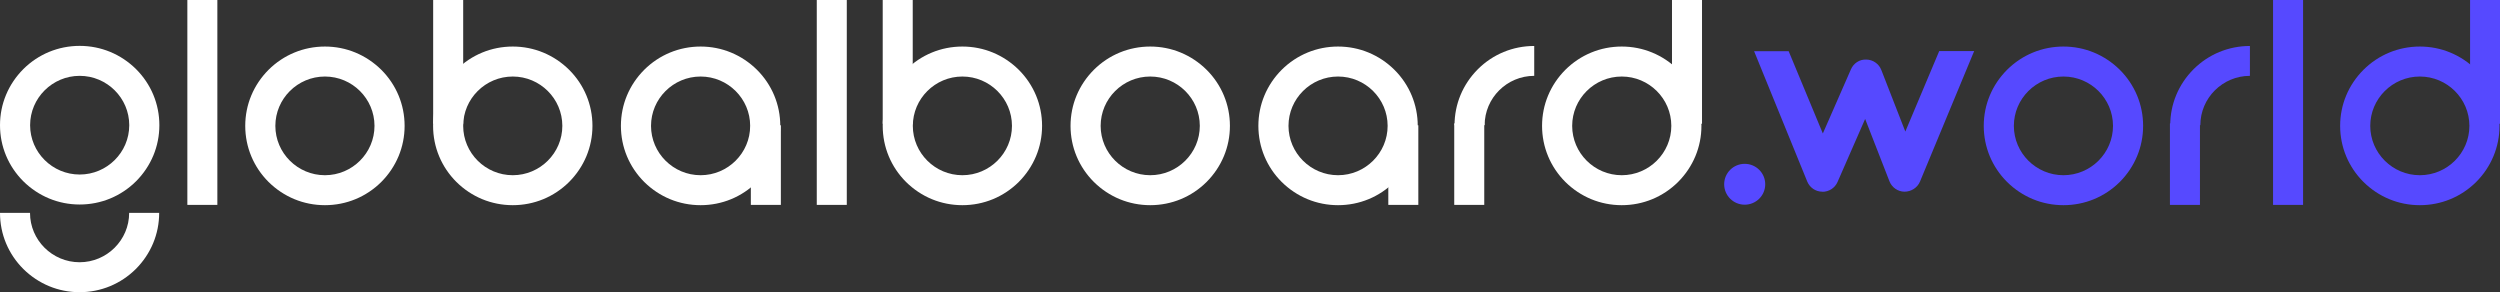 <svg width="154" height="18" viewBox="0 0 154 18" fill="none" xmlns="http://www.w3.org/2000/svg">
<rect x="0" y="0" width="154" height="18" fill="#333333" stroke="none"/>
<g clip-path="url(#clip0_51183_2380)">
<path d="M107.474 12.609C108.172 12.609 108.738 12.046 108.738 11.351C108.738 10.656 108.172 10.092 107.474 10.092C106.775 10.092 106.209 10.656 106.209 11.351C106.209 12.046 106.775 12.609 107.474 12.609Z" fill="#5649FF"/>
<path d="M4.908 12.598C3.596 12.598 2.368 12.087 1.437 11.167C0.513 10.247 0 9.018 0 7.712C0 6.406 0.513 5.183 1.437 4.257C2.362 3.336 3.596 2.826 4.908 2.826C6.221 2.826 7.449 3.336 8.38 4.257C9.304 5.177 9.817 6.406 9.817 7.712C9.817 9.018 9.304 10.241 8.38 11.167C7.455 12.087 6.221 12.598 4.908 12.598ZM4.908 4.672C3.227 4.672 1.855 6.038 1.855 7.712C1.855 9.386 3.227 10.751 4.908 10.751C6.59 10.751 7.962 9.386 7.962 7.712C7.962 6.038 6.59 4.672 4.908 4.672Z" fill="white"/>
<path d="M20.016 12.639C18.704 12.639 17.475 12.129 16.544 11.209C15.62 10.288 15.107 9.059 15.107 7.753C15.107 6.447 15.62 5.224 16.544 4.298C17.469 3.378 18.704 2.867 20.016 2.867C21.328 2.867 22.556 3.378 23.487 4.298C24.411 5.218 24.924 6.447 24.924 7.753C24.924 9.059 24.411 10.282 23.487 11.209C22.562 12.129 21.328 12.639 20.016 12.639ZM20.016 4.714C18.334 4.714 16.962 6.079 16.962 7.753C16.962 9.427 18.334 10.793 20.016 10.793C21.698 10.793 23.069 9.427 23.069 7.753C23.069 6.079 21.698 4.714 20.016 4.714Z" fill="white"/>
<path d="M70.854 12.639C69.542 12.639 68.313 12.129 67.383 11.209C66.458 10.288 65.945 9.059 65.945 7.753C65.945 6.447 66.458 5.224 67.383 4.298C68.307 3.378 69.542 2.867 70.854 2.867C72.166 2.867 73.395 3.378 74.325 4.298C75.25 5.218 75.763 6.447 75.763 7.753C75.763 9.059 75.25 10.282 74.325 11.209C73.401 12.129 72.166 12.639 70.854 12.639ZM70.854 4.714C69.172 4.714 67.8 6.079 67.8 7.753C67.8 9.427 69.172 10.793 70.854 10.793C72.536 10.793 73.908 9.427 73.908 7.753C73.908 6.079 72.536 4.714 70.854 4.714Z" fill="white"/>
<path d="M127.108 12.639C125.796 12.639 124.567 12.129 123.637 11.209C122.712 10.288 122.199 9.059 122.199 7.753C122.199 6.447 122.712 5.224 123.637 4.298C124.561 3.378 125.796 2.867 127.108 2.867C128.42 2.867 129.648 3.378 130.579 4.298C131.503 5.218 132.016 6.447 132.016 7.753C132.016 9.059 131.503 10.282 130.579 11.209C129.654 12.129 128.42 12.639 127.108 12.639ZM127.108 4.714C125.426 4.714 124.054 6.079 124.054 7.753C124.054 9.427 125.426 10.793 127.108 10.793C128.79 10.793 130.161 9.427 130.161 7.753C130.161 6.079 128.79 4.714 127.108 4.714Z" fill="#5649FF"/>
<path d="M31.586 12.639C30.274 12.639 29.045 12.129 28.115 11.209C27.191 10.288 26.678 9.059 26.678 7.753C26.678 6.447 27.191 5.224 28.115 4.298C29.039 3.378 30.274 2.867 31.586 2.867C32.898 2.867 34.127 3.378 35.057 4.298C35.982 5.218 36.495 6.447 36.495 7.753C36.495 9.059 35.982 10.282 35.057 11.209C34.133 12.129 32.898 12.639 31.586 12.639ZM31.586 4.714C29.904 4.714 28.532 6.079 28.532 7.753C28.532 9.427 29.904 10.793 31.586 10.793C33.268 10.793 34.64 9.427 34.64 7.753C34.64 6.079 33.268 4.714 31.586 4.714Z" fill="white"/>
<path d="M4.908 18C3.596 18 2.368 17.489 1.437 16.569C0.513 15.649 0 14.42 0 13.114H1.849C1.849 14.788 3.221 16.154 4.903 16.154C6.584 16.154 7.956 14.788 7.956 13.114H9.805C9.805 14.42 9.292 15.643 8.368 16.569C7.443 17.489 6.209 18 4.897 18H4.908Z" fill="white"/>
<path d="M89.599 7.718C89.599 6.412 90.112 5.189 91.037 4.263C91.961 3.342 93.196 2.832 94.508 2.832V4.672C92.826 4.672 91.454 6.038 91.454 7.712H89.605L89.599 7.718Z" fill="white"/>
<path d="M13.389 0H11.541V12.621H13.389V0Z" fill="white"/>
<path d="M141.869 0H140.02V12.621H141.869V0Z" fill="#5649FF"/>
<path d="M52.162 0H50.313V12.621H52.162V0Z" fill="white"/>
<path d="M28.532 0H26.683V7.623H28.532V0Z" fill="white"/>
<path d="M99.899 12.639C98.587 12.639 97.359 12.129 96.428 11.209C95.504 10.288 94.991 9.059 94.991 7.753C94.991 6.447 95.504 5.224 96.428 4.298C97.353 3.378 98.587 2.867 99.899 2.867C101.211 2.867 102.44 3.378 103.37 4.298C104.295 5.218 104.808 6.447 104.808 7.753C104.808 9.059 104.295 10.282 103.37 11.209C102.446 12.129 101.211 12.639 99.899 12.639ZM99.899 4.714C98.217 4.714 96.846 6.079 96.846 7.753C96.846 9.427 98.217 10.793 99.899 10.793C101.581 10.793 102.953 9.427 102.953 7.753C102.953 6.079 101.581 4.714 99.899 4.714Z" fill="white"/>
<path d="M104.844 0H102.995V7.623H104.844V0Z" fill="white"/>
<path d="M149.062 12.639C147.75 12.639 146.521 12.129 145.591 11.209C144.666 10.288 144.153 9.059 144.153 7.753C144.153 6.447 144.666 5.224 145.591 4.298C146.515 3.378 147.75 2.867 149.062 2.867C150.374 2.867 151.602 3.378 152.533 4.298C153.457 5.218 153.97 6.447 153.97 7.753C153.97 9.059 153.457 10.282 152.533 11.209C151.608 12.129 150.374 12.639 149.062 12.639ZM149.062 4.714C147.38 4.714 146.008 6.079 146.008 7.753C146.008 9.427 147.38 10.793 149.062 10.793C150.744 10.793 152.115 9.427 152.115 7.753C152.115 6.079 150.744 4.714 149.062 4.714Z" fill="#5649FF"/>
<path d="M154.006 0H152.157V7.623H154.006V0Z" fill="#5649FF"/>
<path d="M59.283 12.639C57.971 12.639 56.743 12.129 55.812 11.209C54.888 10.288 54.375 9.059 54.375 7.753C54.375 6.447 54.888 5.224 55.812 4.298C56.737 3.378 57.971 2.867 59.283 2.867C60.596 2.867 61.824 3.378 62.755 4.298C63.679 5.218 64.192 6.447 64.192 7.753C64.192 9.059 63.679 10.282 62.755 11.209C61.83 12.129 60.596 12.639 59.283 12.639ZM59.283 4.714C57.602 4.714 56.23 6.079 56.23 7.753C56.23 9.427 57.602 10.793 59.283 10.793C60.965 10.793 62.337 9.427 62.337 7.753C62.337 6.079 60.965 4.714 59.283 4.714Z" fill="white"/>
<path d="M56.224 0H54.375V7.623H56.224V0Z" fill="white"/>
<path d="M43.157 12.639C41.844 12.639 40.616 12.129 39.685 11.209C38.761 10.288 38.248 9.059 38.248 7.753C38.248 6.447 38.761 5.224 39.685 4.298C40.61 3.378 41.844 2.867 43.157 2.867C44.469 2.867 45.697 3.378 46.628 4.298C47.552 5.218 48.065 6.447 48.065 7.753C48.065 9.059 47.552 10.282 46.628 11.209C45.703 12.129 44.469 12.639 43.157 12.639ZM43.157 4.714C41.475 4.714 40.103 6.079 40.103 7.753C40.103 9.427 41.475 10.793 43.157 10.793C44.838 10.793 46.21 9.427 46.21 7.753C46.21 6.079 44.838 4.714 43.157 4.714Z" fill="white"/>
<path d="M48.101 7.718H46.252V12.621H48.101V7.718Z" fill="white"/>
<path d="M82.424 12.639C81.112 12.639 79.884 12.129 78.953 11.209C78.029 10.288 77.516 9.059 77.516 7.753C77.516 6.447 78.029 5.224 78.953 4.298C79.878 3.378 81.112 2.867 82.424 2.867C83.737 2.867 84.965 3.378 85.895 4.298C86.82 5.218 87.333 6.447 87.333 7.753C87.333 9.059 86.82 10.282 85.895 11.209C84.971 12.129 83.737 12.639 82.424 12.639ZM82.424 4.714C80.743 4.714 79.371 6.079 79.371 7.753C79.371 9.427 80.743 10.793 82.424 10.793C84.106 10.793 85.478 9.427 85.478 7.753C85.478 6.079 84.106 4.714 82.424 4.714Z" fill="white"/>
<path d="M87.369 7.718H85.52V12.621H87.369V7.718Z" fill="white"/>
<path d="M91.43 7.599H89.581V12.621H91.43V7.599Z" fill="white"/>
<path d="M133.686 7.718C133.686 6.412 134.199 5.189 135.124 4.263C136.048 3.342 137.283 2.832 138.595 2.832V4.672C136.913 4.672 135.541 6.038 135.541 7.712H133.692L133.686 7.718Z" fill="#5649FF"/>
<path d="M135.517 7.599H133.668V12.621H135.517V7.599Z" fill="#5649FF"/>
<path d="M112.263 11.808H112.251C111.845 11.808 111.482 11.559 111.327 11.185L108.052 3.152H110.181L112.287 8.222L114.016 4.274C114.177 3.9 114.541 3.651 114.965 3.669C115.376 3.675 115.74 3.93 115.889 4.31L117.368 8.104L119.456 3.146H121.609L118.269 11.191C118.108 11.571 117.72 11.808 117.321 11.808C116.909 11.808 116.539 11.547 116.39 11.167L114.893 7.326L113.193 11.209C113.032 11.577 112.669 11.814 112.263 11.814V11.808Z" fill="#5649FF"/>
</g>
<defs>
<clipPath id="clip0_51183_2380">
<rect width="154" height="18" fill="white"/>
</clipPath>
</defs>
</svg>
